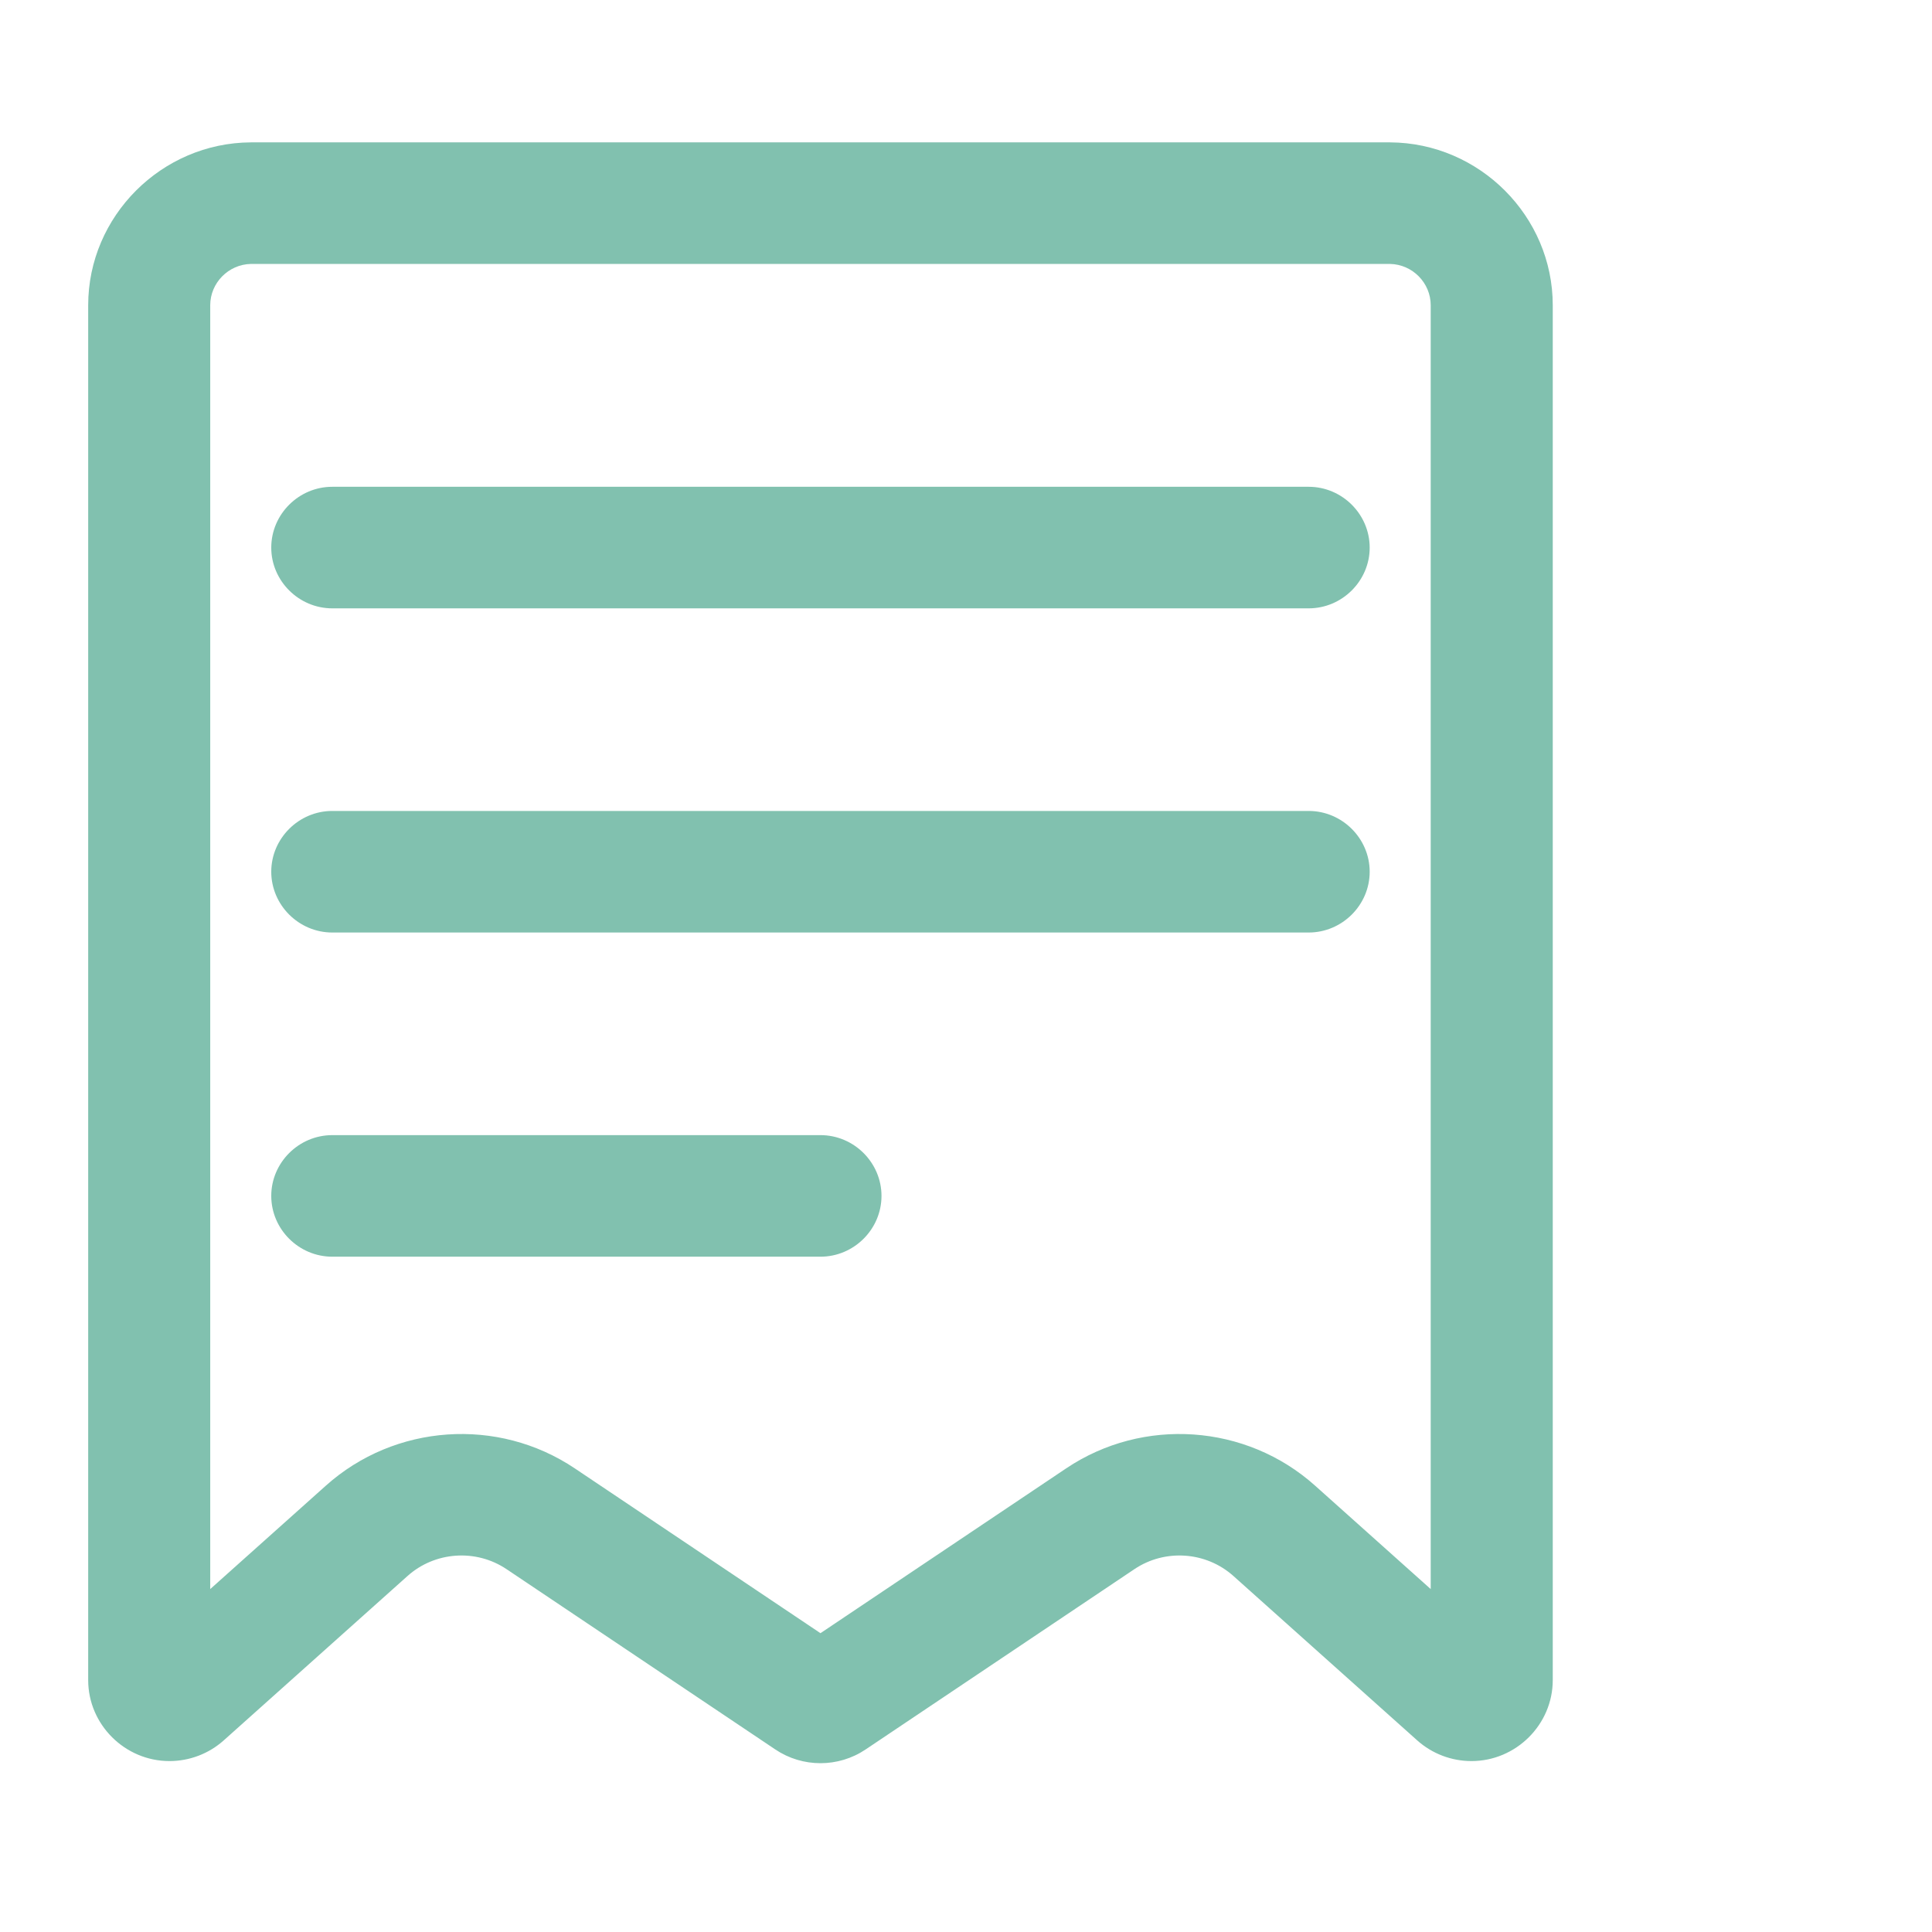 <?xml version="1.0" encoding="UTF-8" standalone="no"?>
<svg xmlns="http://www.w3.org/2000/svg" xmlns:xlink="http://www.w3.org/1999/xlink" xmlns:serif="http://www.serif.com/" width="100%" height="100%" viewBox="0 0 100 100" version="1.1" xml:space="preserve" style="fill-rule:evenodd;clip-rule:evenodd;stroke-linejoin:round;stroke-miterlimit:2;">
    <g transform="matrix(1,0,0,1,-402.55,-133.201)">
        <g id="Icon-fees" transform="matrix(0.122,0,0,0.156,-183.845,-160.881)">
            <rect x="4819.27" y="1882.45" width="821.847" height="640.112" style="fill:none;"></rect>
            <g id="Group_12" transform="matrix(3.452,0,0,2.689,4800.78,1909.96)">
                <g id="Path_57" transform="matrix(1,0,0,1,13.125,24.792)">
                    <path d="M29.375,26.042C25.261,26.042 21.875,29.428 21.875,33.542C21.875,37.656 25.261,41.042 29.375,41.042L149.375,41.042C153.489,41.042 156.875,37.656 156.875,33.542C156.875,29.428 153.489,26.042 149.375,26.042L29.375,26.042Z" style="fill:rgb(129,193,175);fill-rule:nonzero;"></path>
                </g>
                <g id="Path_58" transform="matrix(1,0,0,1,13.125,48.125)">
                    <path d="M21.875,50.208C21.875,46.094 25.261,42.708 29.375,42.708L149.375,42.708C153.489,42.708 156.875,46.094 156.875,50.208C156.875,54.322 153.489,57.708 149.375,57.708L29.375,57.708C25.261,57.708 21.875,54.322 21.875,50.208Z" style="fill:rgb(129,193,175);fill-rule:nonzero;"></path>
                </g>
                <g id="Path_59" transform="matrix(1,0,0,1,13.125,71.458)">
                    <path d="M29.375,59.375C25.261,59.375 21.875,62.761 21.875,66.875C21.875,70.989 25.261,74.375 29.375,74.375L89.375,74.375C93.489,74.375 96.875,70.989 96.875,66.875C96.875,62.761 93.489,59.375 89.375,59.375L29.375,59.375Z" style="fill:rgb(129,193,175);fill-rule:nonzero;"></path>
                </g>
                <path id="Path_60" d="M12.5,28.537C12.5,28.504 12.5,28.47 12.5,28.437C12.5,17.448 21.511,8.392 32.5,8.337L172.5,8.337C183.489,8.392 192.5,17.448 192.5,28.437C192.5,28.47 192.5,28.504 192.5,28.537L192.5,197.979C192.5,198.012 192.5,198.045 192.5,198.078C192.5,203.558 187.991,208.068 182.51,208.068C180.056,208.068 177.686,207.164 175.856,205.529L153.268,185.246C149.894,182.205 144.842,181.851 141.077,184.391L108.046,206.636C104.701,208.893 100.297,208.893 96.952,206.636L63.922,184.391C60.157,181.851 55.105,182.205 51.731,185.246L29.144,205.529C27.314,207.164 24.944,208.068 22.49,208.068C17.009,208.068 12.5,203.558 12.5,198.078C12.5,198.045 12.5,198.012 12.5,197.979L12.5,28.537ZM32.5,23.337L172.5,23.337C175.26,23.391 177.501,25.676 177.501,28.436C177.501,28.47 177.501,28.503 177.5,28.537L177.5,186.845L163.291,174.085C154.819,166.466 142.149,165.582 132.7,171.95L102.5,192.288L72.3,171.95C62.851,165.582 50.181,166.467 41.709,174.086L27.5,186.845L27.5,28.537C27.499,28.503 27.499,28.47 27.499,28.436C27.499,25.676 29.74,23.391 32.5,23.337Z" style="fill:rgb(129,193,175);"></path>
            </g>
        </g>
    </g>
</svg>
